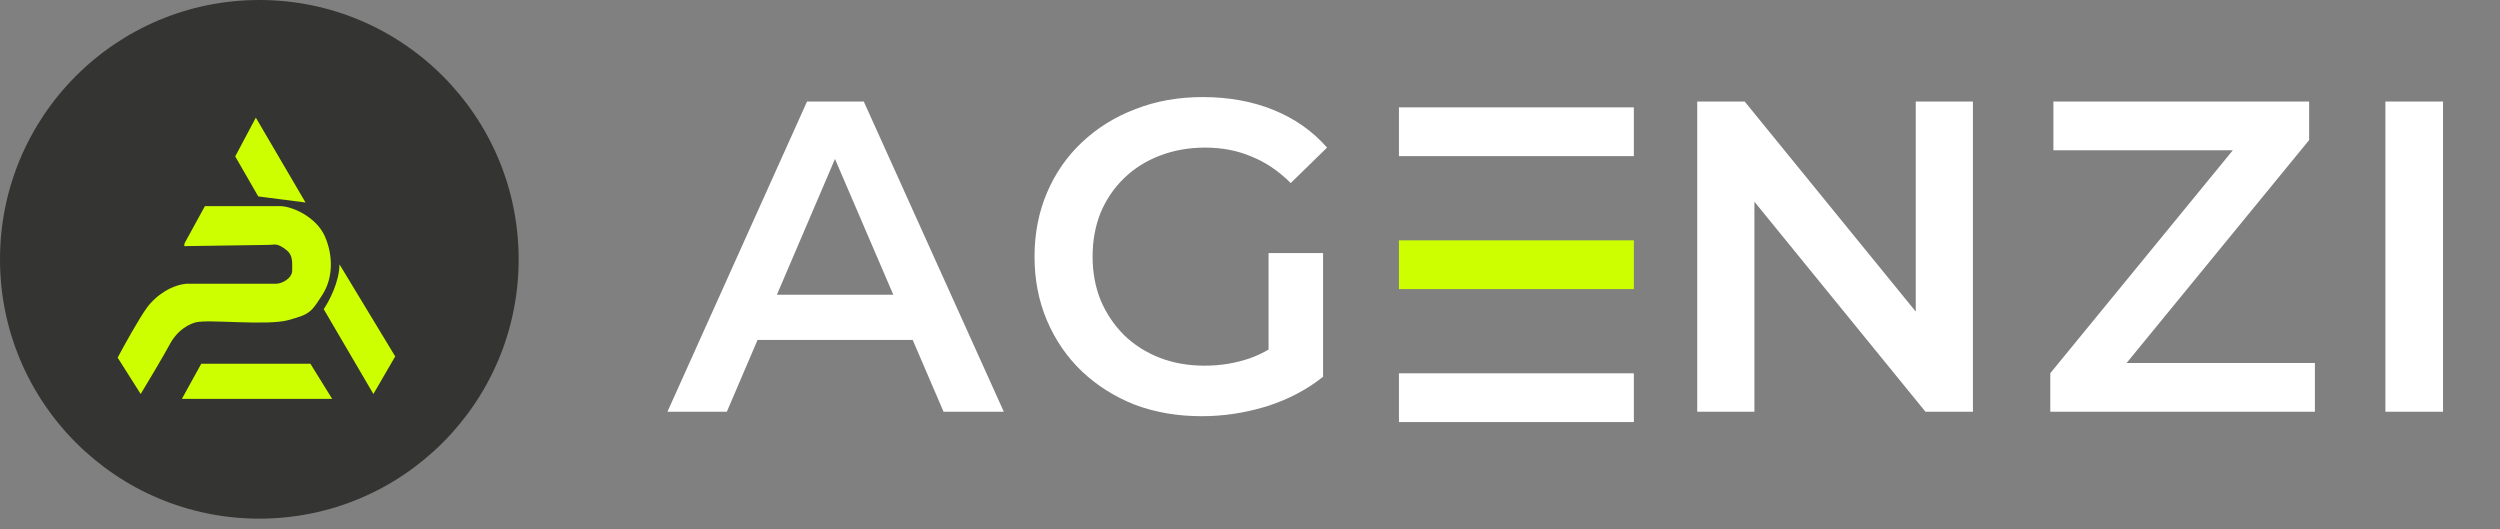 <svg width="170" height="36" viewBox="0 0 170 36" fill="none" xmlns="http://www.w3.org/2000/svg">
<rect x="0" y="0" width="170" height="36" fill="#808080" stroke="none"/>
<circle cx="17.634" cy="17.634" r="17.634" fill="#343432"/>
<path d="M23.083 17.973C23.083 19.16 22.369 20.501 22.012 21.023L25.391 26.792L26.875 24.237L23.083 17.973Z" fill="#CDFF00"/>
<path d="M17.396 8L15.995 10.637L17.561 13.357L20.776 13.77L17.396 8Z" fill="#CDFF00"/>
<path d="M13.687 24.732L12.368 27.122H22.588L21.105 24.732H13.687Z" fill="#CDFF00"/>
<path d="M13.934 14.017L12.573 16.499C12.547 16.547 12.533 16.6 12.533 16.655V16.737C14.264 16.709 17.825 16.654 18.22 16.654C18.715 16.654 18.797 16.489 19.457 16.984C19.923 17.334 19.869 17.808 19.869 18.385C19.869 18.962 19.127 19.292 18.797 19.292H12.698C11.709 19.374 10.637 20.034 9.978 20.94C9.451 21.665 8.44 23.495 8 24.319L9.566 26.792C10.033 26.023 11.083 24.27 11.544 23.413C12.121 22.341 12.959 22.024 13.275 21.929C14.099 21.682 18.138 22.176 19.622 21.764C21.105 21.352 21.163 21.226 21.929 20.034C22.671 18.88 22.648 17.343 22.094 16.077C21.517 14.758 19.869 14.017 19.044 14.017H13.934Z" fill="#CDFF00"/>
<path d="M45.385 28L54.879 6.903H58.737L68.261 28H64.162L55.994 8.982H57.561L49.424 28H45.385ZM49.755 23.117L50.81 20.043H62.203L63.258 23.117H49.755ZM81.711 28.301C80.063 28.301 78.546 28.04 77.16 27.518C75.793 26.975 74.598 26.222 73.573 25.257C72.548 24.273 71.755 23.117 71.192 21.791C70.629 20.465 70.348 19.018 70.348 17.451C70.348 15.884 70.629 14.437 71.192 13.111C71.755 11.785 72.548 10.64 73.573 9.675C74.618 8.691 75.834 7.937 77.22 7.415C78.606 6.872 80.123 6.601 81.771 6.601C83.559 6.601 85.167 6.893 86.593 7.475C88.04 8.058 89.255 8.912 90.24 10.037L87.769 12.448C86.945 11.624 86.051 11.022 85.086 10.64C84.142 10.238 83.097 10.037 81.952 10.037C80.847 10.037 79.822 10.218 78.877 10.58C77.933 10.941 77.119 11.454 76.436 12.117C75.753 12.78 75.221 13.563 74.839 14.467C74.477 15.372 74.296 16.366 74.296 17.451C74.296 18.516 74.477 19.501 74.839 20.405C75.221 21.309 75.753 22.103 76.436 22.786C77.119 23.449 77.923 23.961 78.847 24.323C79.772 24.685 80.796 24.866 81.922 24.866C82.966 24.866 83.971 24.705 84.936 24.383C85.92 24.042 86.854 23.479 87.739 22.695L89.969 25.619C88.864 26.503 87.578 27.176 86.111 27.638C84.664 28.08 83.198 28.301 81.711 28.301ZM86.262 25.107V17.21H89.969V25.619L86.262 25.107ZM115.412 28V6.903H118.637L131.868 23.148H130.271V6.903H134.159V28H130.934L117.703 11.755H119.3V28H115.412ZM139.42 28V25.378L153.043 8.741L153.495 10.218H139.631V6.903H157.021V9.525L143.398 26.162L142.916 24.685H157.413V28H139.42ZM162.208 28V6.903H166.126V28H162.208Z" fill="white"/>
<rect x="95.128" y="25.385" width="15.974" height="3.315" fill="white"/>
<rect x="95.128" y="16.343" width="15.974" height="3.315" fill="#CDFF00"/>
<rect x="95.128" y="7.301" width="15.974" height="3.315" fill="white"/>
</svg>
